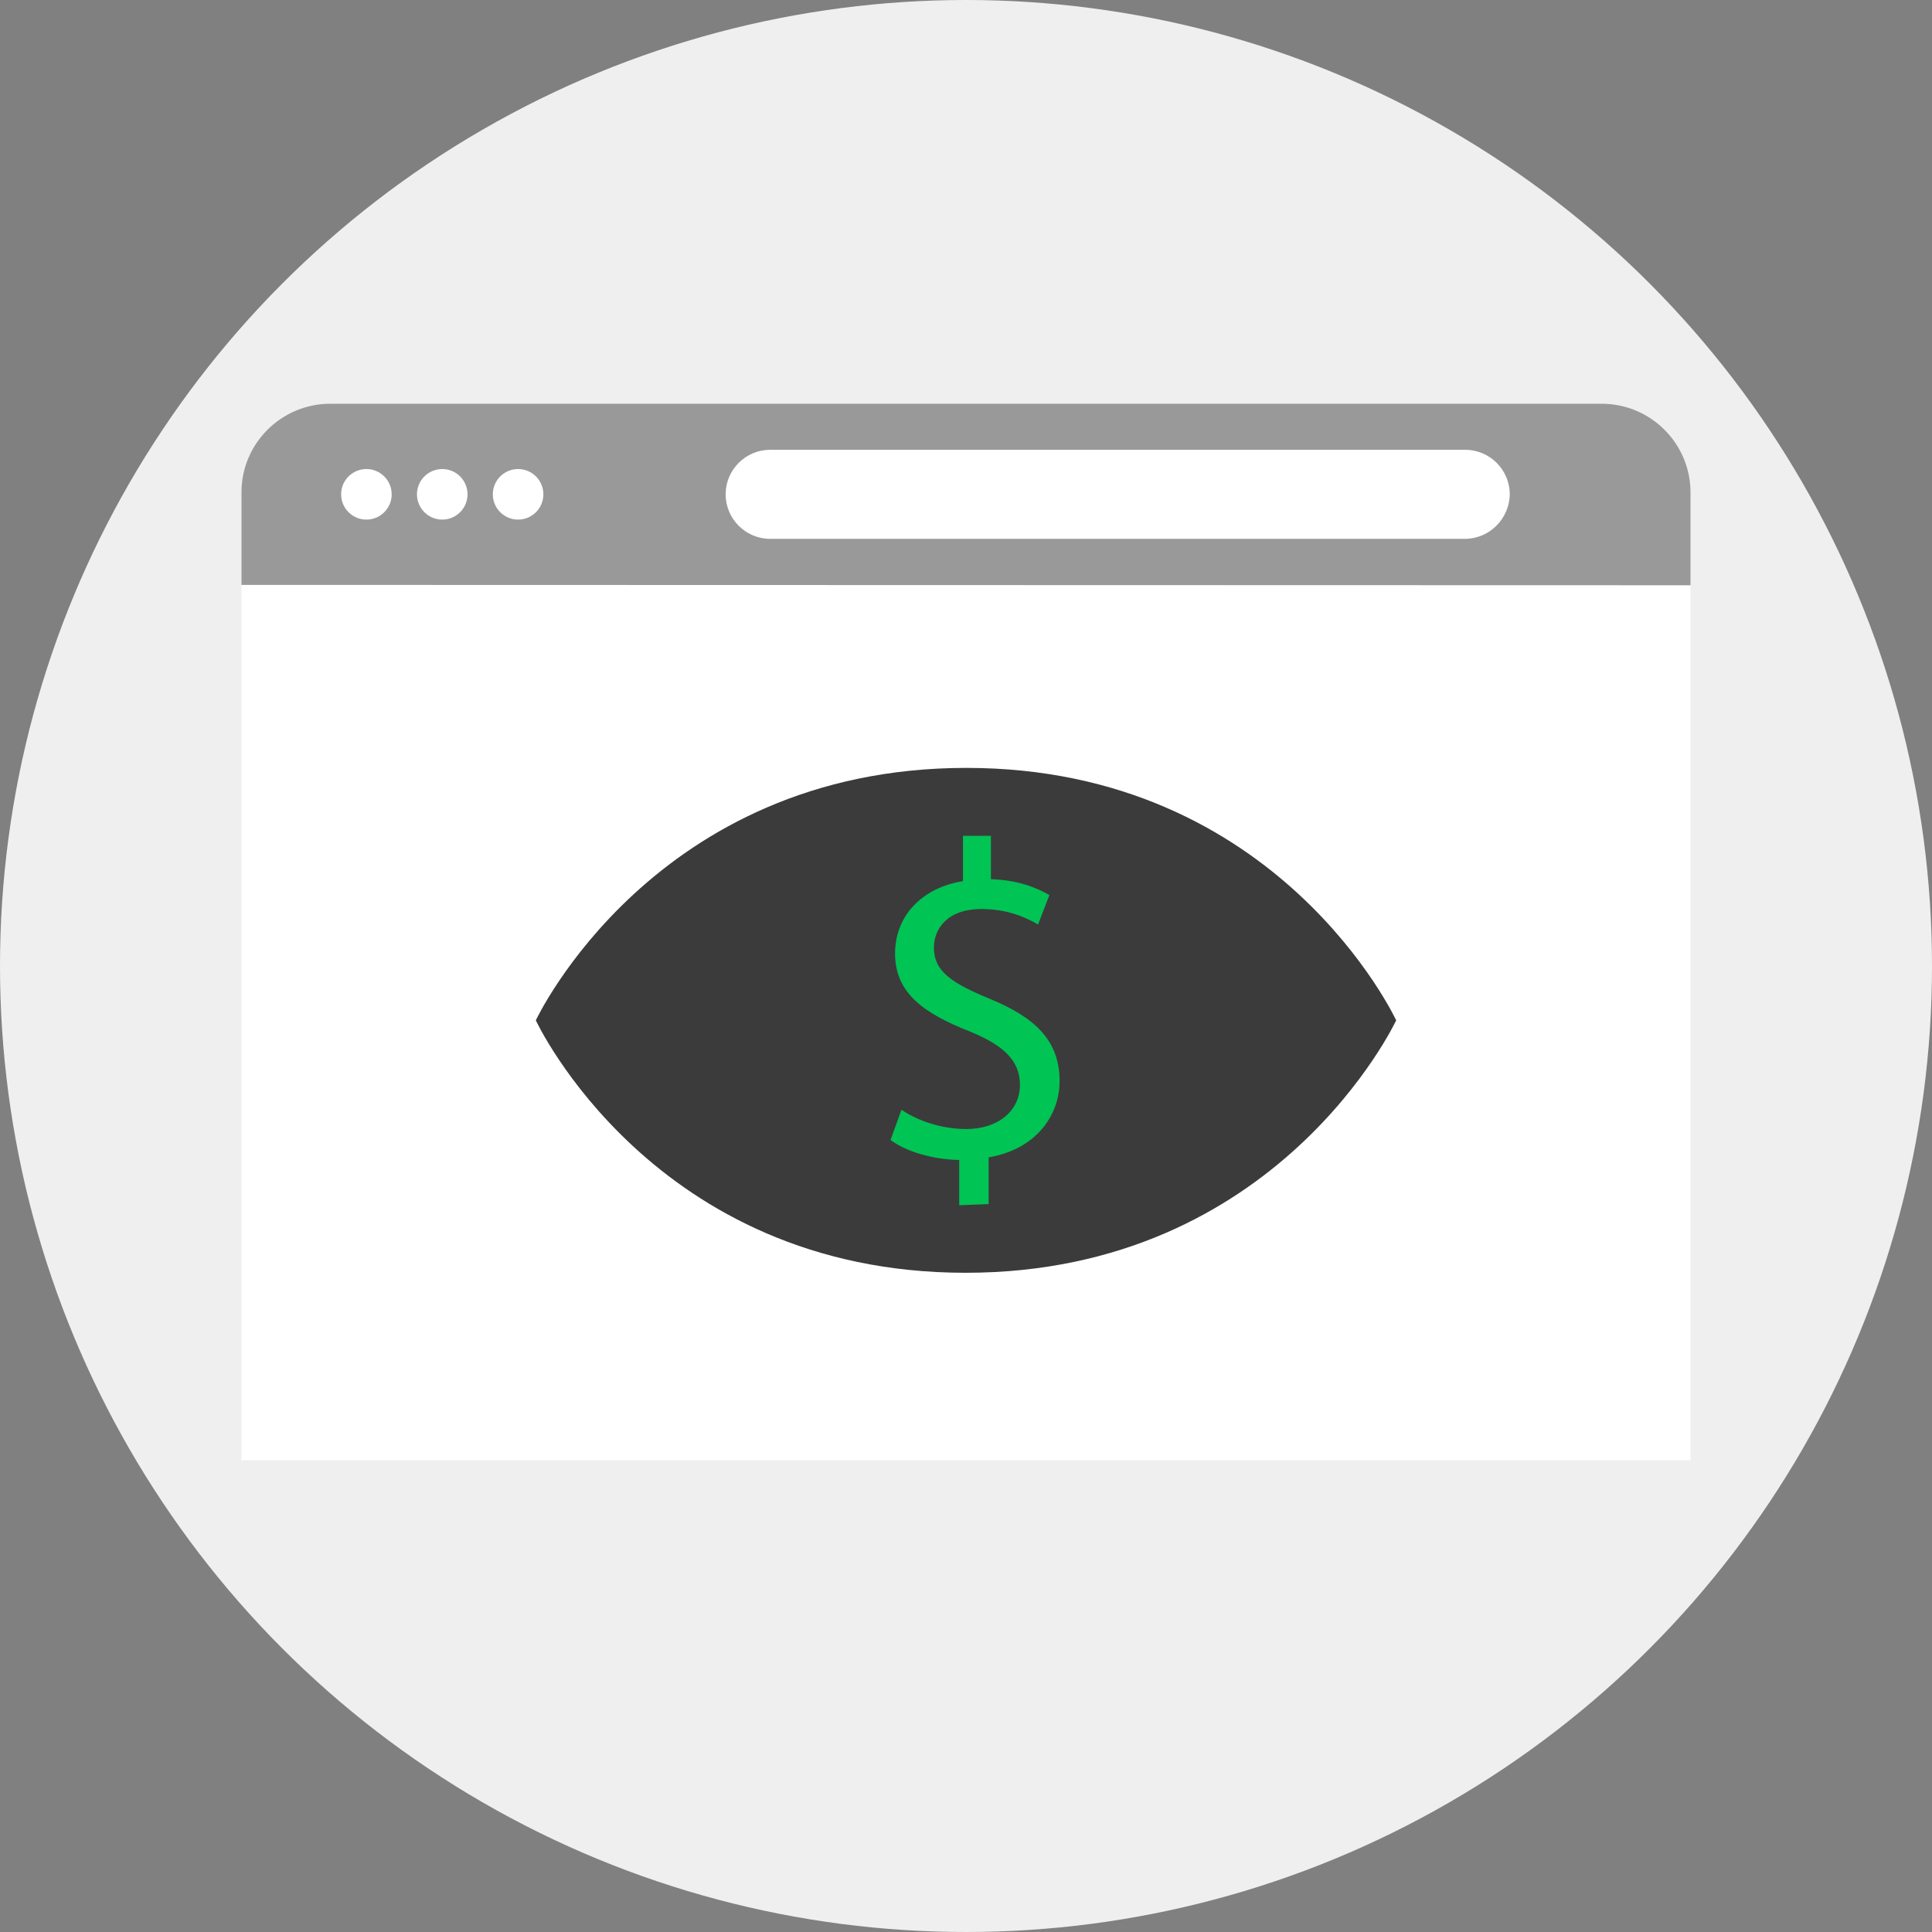 <?xml version="1.0" encoding="iso-8859-1"?>
<!-- Uploaded to: SVG Repo, www.svgrepo.com, Generator: SVG Repo Mixer Tools -->
<svg version="1.1" id="Layer_1" xmlns="http://www.w3.org/2000/svg" xmlns:xlink="http://www.w3.org/1999/xlink" 
	 viewBox="0 0 512 512" xml:space="preserve">
<rect x="0" y="0" width="512" height="512" fill="#808080" stroke="none"/>
<circle style="fill:#EFEFEF;" cx="256" cy="256" r="256"/>
<rect x="64" y="155" style="fill:#FFFFFF;" width="384" height="232"/>
<path style="fill:#999999;" d="M448,155.1v-24.6c0-13-10.6-23.5-23.5-23.5h-337c-13,0-23.5,10.6-23.5,23.4V155L448,155.1L448,155.1z
	"/>
<g>
	<circle style="fill:#FFFFFF;" cx="97.1" cy="131" r="6.7"/>
	<circle style="fill:#FFFFFF;" cx="117.2" cy="131" r="6.7"/>
	<circle style="fill:#FFFFFF;" cx="137.3" cy="131" r="6.7"/>
	<path style="fill:#FFFFFF;" d="M388.2,142.8H204.1c-6.5,0-11.8-5.3-11.8-11.8l0,0c0-6.5,5.3-11.8,11.8-11.8h184.2
		c6.5,0,11.8,5.3,11.8,11.8l0,0C400,137.5,394.7,142.8,388.2,142.8z"/>
</g>
<path style="fill:#3B3B3B;" d="M256.1,203.5c-82.9,0-114.1,66.9-114.1,66.9s31,66.9,113.9,66.9S370,270.4,370,270.4
	S339,203.5,256.1,203.5z"/>
<path style="fill:#00C454;" d="M254.2,319.4v-12c-6.9-0.1-14.1-2.2-18.2-5.3l2.9-8c4.3,2.9,10.5,5.1,17.2,5.1
	c8.5,0,14.2-4.9,14.2-11.7c0-6.6-4.6-10.6-13.4-14.2c-12.2-4.8-19.7-10.2-19.7-20.6c0-9.9,7-17.4,18-19.2v-12h7.4V233
	c7.1,0.2,12,2.2,15.5,4.2l-3,7.8c-2.5-1.4-7.4-4.1-15-4.1c-9.2,0-12.6,5.4-12.6,10.2c0,6.2,4.4,9.3,14.8,13.6
	c12.2,5,18.5,11.2,18.5,21.8c0,9.4-6.6,18.2-18.8,20.2v12.4L254.2,319.4L254.2,319.4z"/>
</svg>